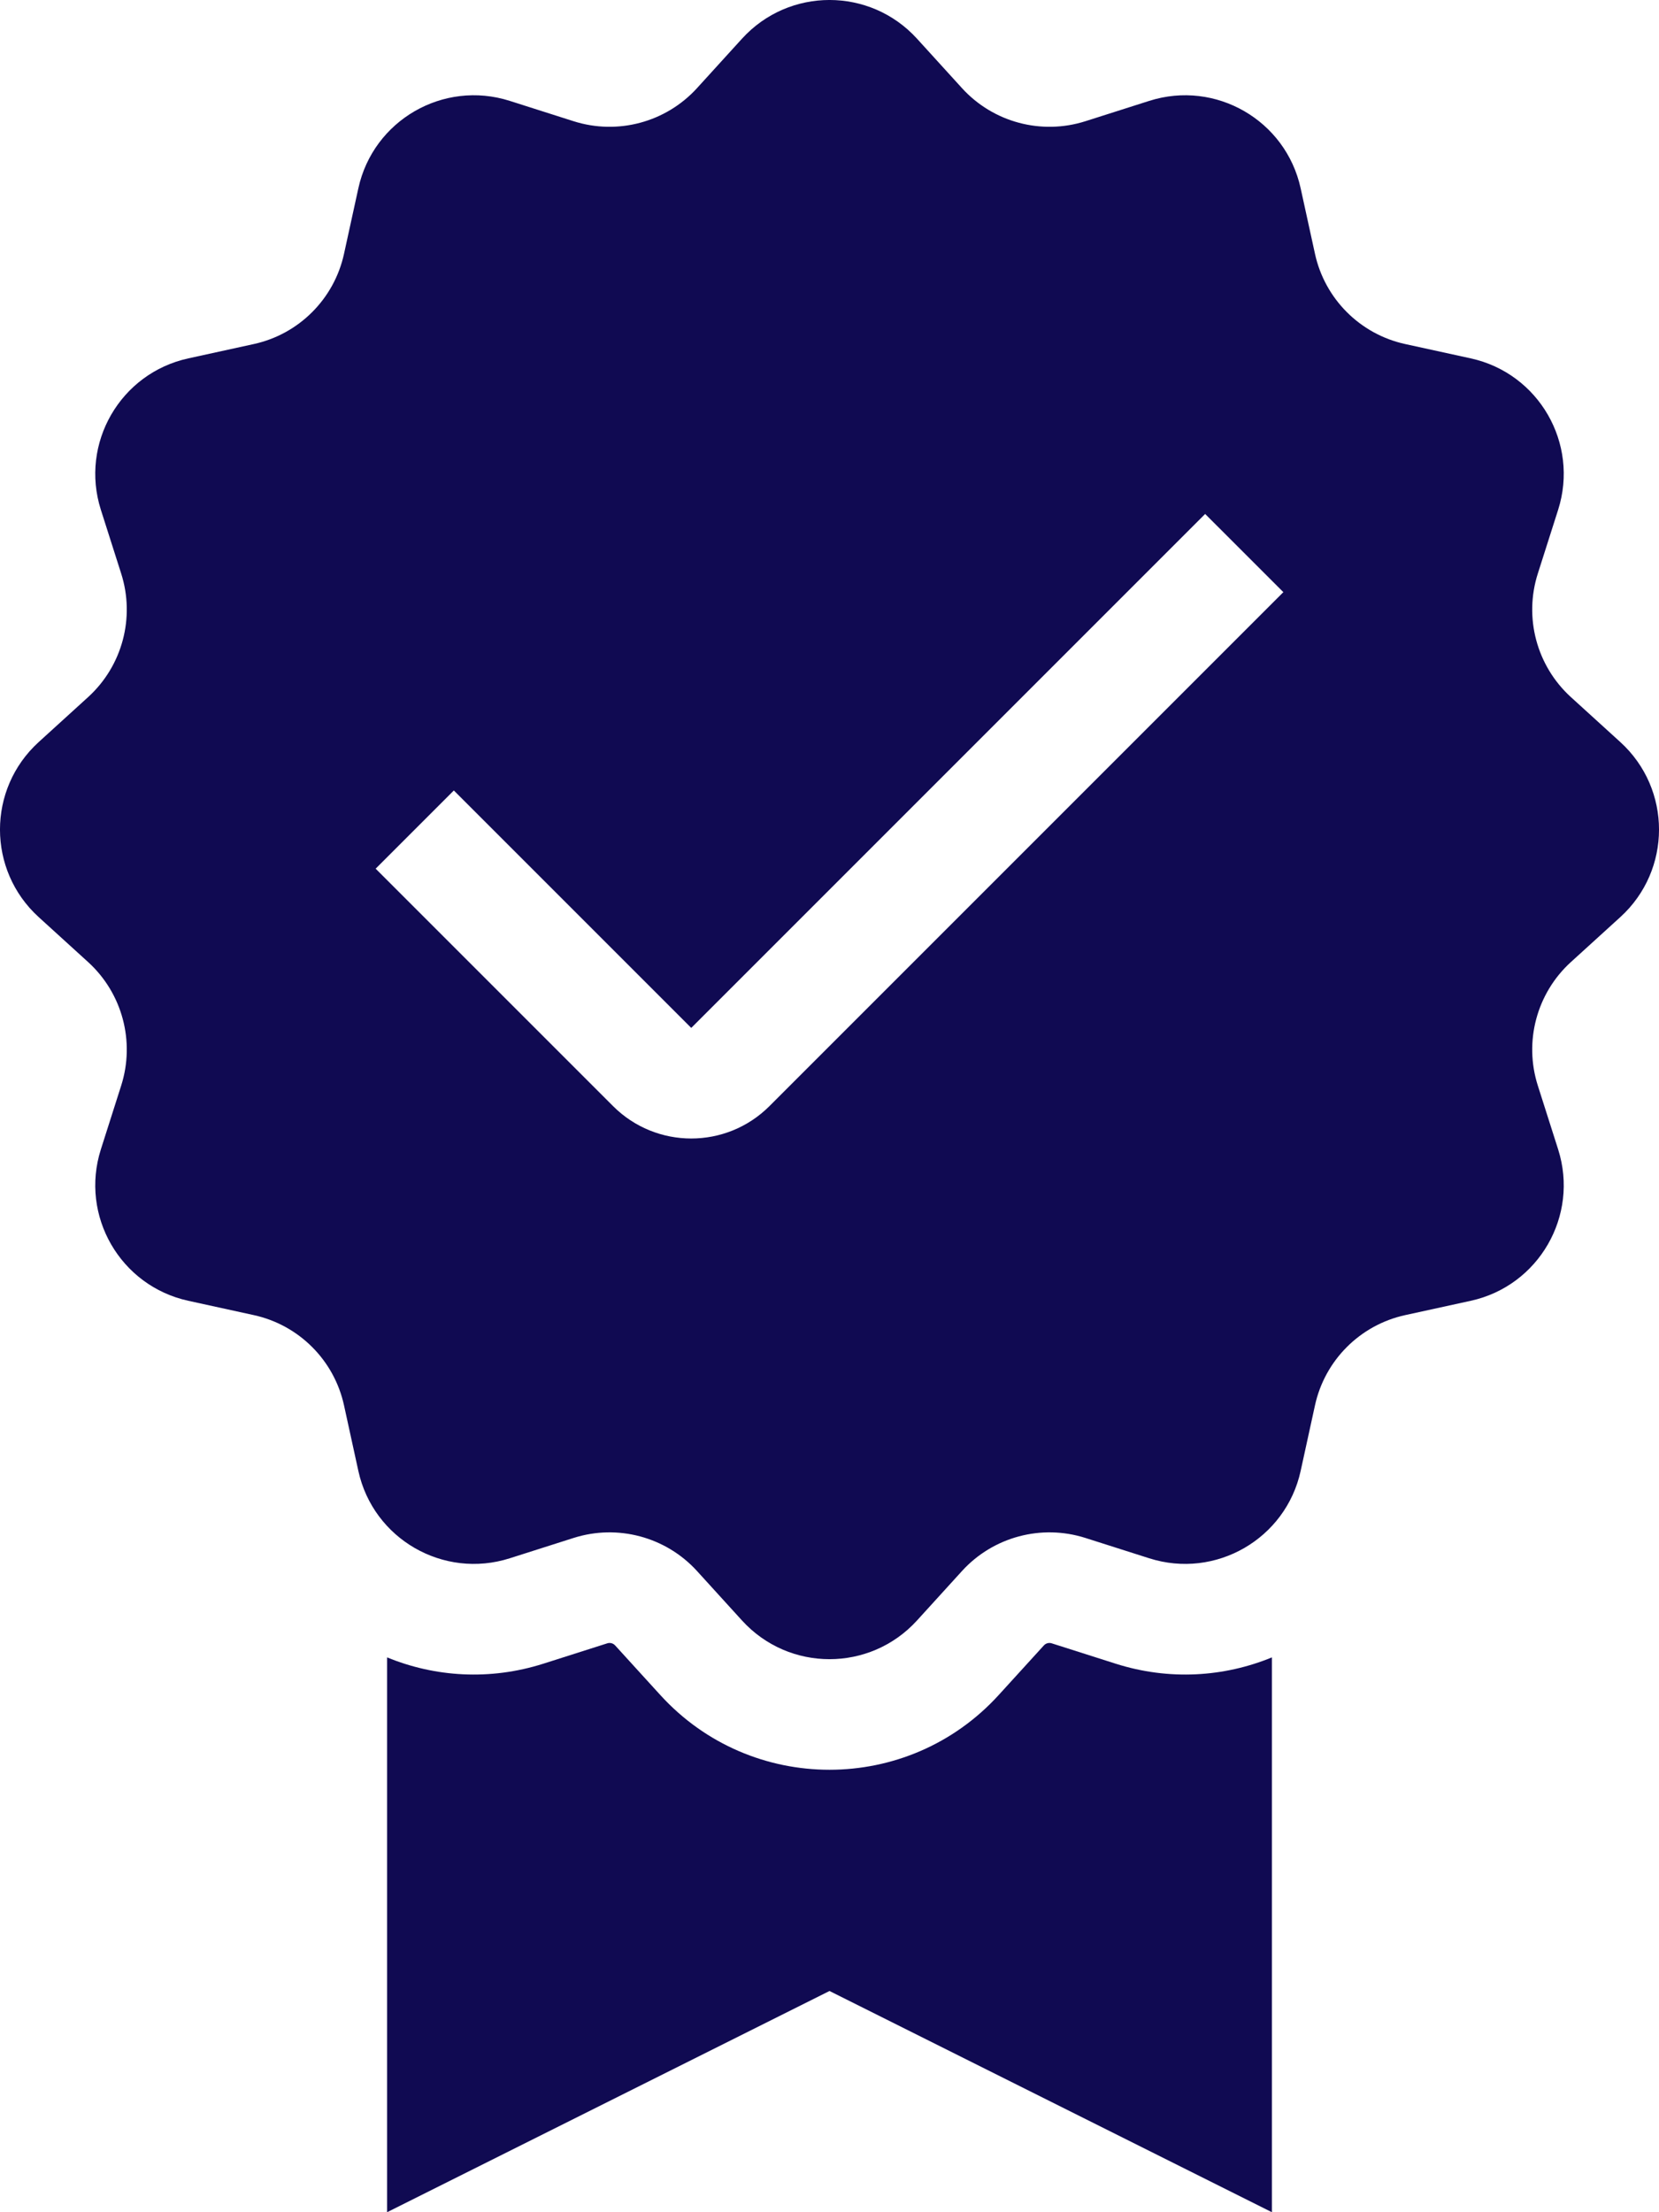 <?xml version="1.0" encoding="UTF-8"?> <svg xmlns="http://www.w3.org/2000/svg" width="30" height="40" viewBox="0 0 30 40" fill="none"><path fill-rule="evenodd" clip-rule="evenodd" d="M13.419 0.698C14.268 -0.233 15.732 -0.233 16.581 0.698L17.397 1.595C17.96 2.212 18.831 2.445 19.627 2.192L20.782 1.824C21.982 1.442 23.251 2.174 23.52 3.405L23.779 4.589C23.957 5.405 24.595 6.043 25.411 6.221L26.596 6.48C27.826 6.749 28.558 8.018 28.176 9.218L27.808 10.373C27.555 11.169 27.788 12.04 28.405 12.603L29.302 13.419C30.233 14.268 30.233 15.732 29.302 16.581L28.405 17.397C27.788 17.96 27.555 18.831 27.808 19.627L28.176 20.782C28.558 21.982 27.826 23.251 26.596 23.52L25.411 23.779C24.595 23.957 23.957 24.595 23.779 25.411L23.52 26.596C23.251 27.826 21.982 28.558 20.782 28.176L19.627 27.808C18.831 27.555 17.96 27.788 17.397 28.405L16.581 29.302C15.732 30.233 14.268 30.233 13.419 29.302L12.603 28.405C12.04 27.788 11.169 27.555 10.373 27.808L9.218 28.176C8.018 28.558 6.749 27.826 6.48 26.596L6.221 25.411C6.043 24.595 5.405 23.957 4.589 23.779L3.405 23.52C2.174 23.251 1.442 21.982 1.824 20.782L2.192 19.627C2.445 18.831 2.212 17.96 1.595 17.397L0.698 16.581C-0.233 15.732 -0.233 14.268 0.698 13.419L1.595 12.603C2.212 12.04 2.445 11.169 2.192 10.373L1.824 9.218C1.442 8.018 2.174 6.749 3.405 6.48L4.589 6.221C5.405 6.043 6.043 5.405 6.221 4.589L6.48 3.405C6.749 2.174 8.018 1.442 9.218 1.824L10.373 2.192C11.169 2.445 12.04 2.212 12.603 1.595L13.419 0.698ZM13.914 20L23.207 10.707L21.793 9.293L12.5 18.586L8.207 14.293L6.793 15.707L11.086 20C11.867 20.781 13.133 20.781 13.914 20Z" fill="#100A52"></path><path d="M7 29.968V40L15 36L23 40V29.968C22.135 30.323 21.144 30.39 20.175 30.082L19.02 29.714C18.968 29.697 18.912 29.712 18.876 29.752L18.059 30.649C16.418 32.45 13.582 32.45 11.941 30.649L11.124 29.752C11.088 29.712 11.032 29.697 10.98 29.714L9.825 30.082C8.856 30.39 7.865 30.323 7 29.968Z" fill="#100A52"></path></svg> 